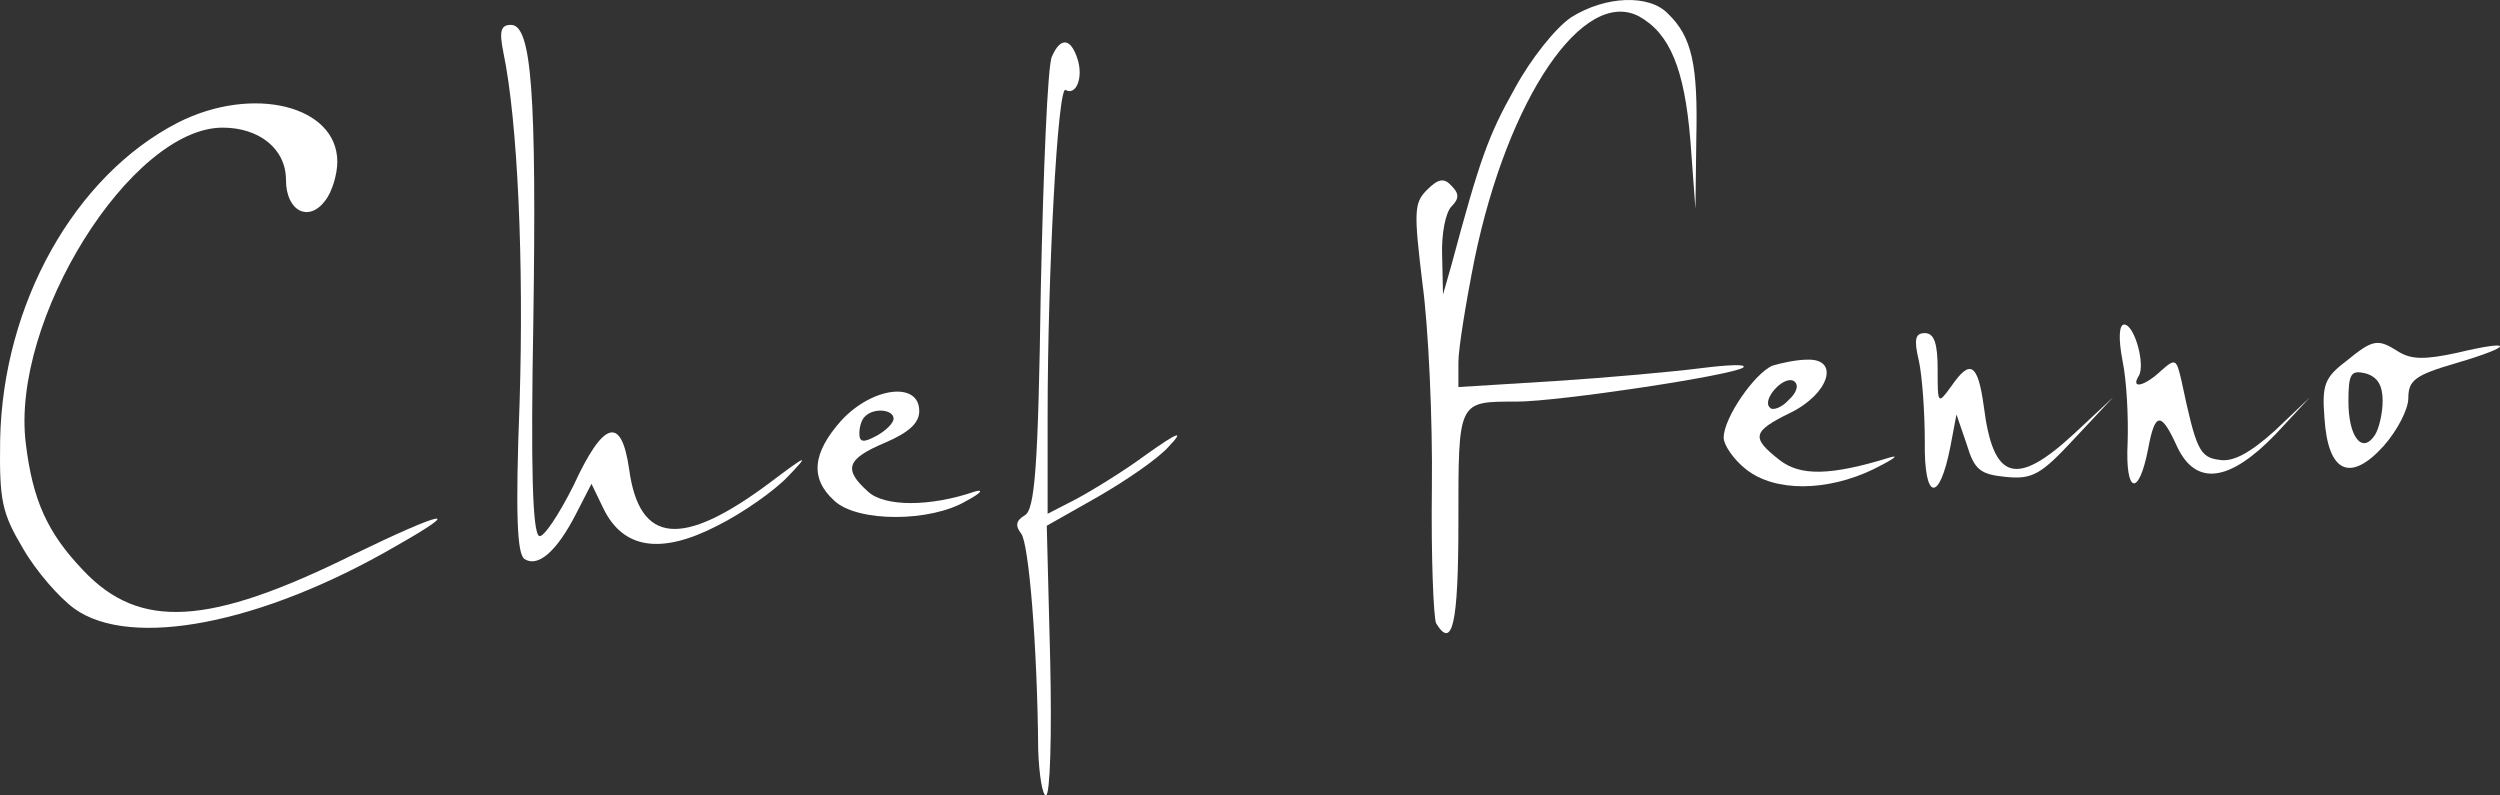 <?xml version="1.0" encoding="UTF-8"?>
<svg width="704px" height="224px" viewBox="0 0 704 224" version="1.1" xmlns="http://www.w3.org/2000/svg" xmlns:xlink="http://www.w3.org/1999/xlink">
    <rect x="0" y="0" width="704" height="224" fill="#333333" stroke="none"/>
    <title>logo-6-kopie</title>
    <g id="Page-1" stroke="none" stroke-width="1" fill="none" fill-rule="evenodd">
        <g id="Artboard" transform="translate(-51, -233)" fill="#FFFFFF" fill-rule="nonzero">
            <g id="logo-6-kopie" transform="translate(51, 233)">
                <g id="Group" transform="translate(352, 112) scale(-1, 1) rotate(-180) translate(-352, -112)">
                    <path d="M442.496,219.161 C438.158,216.268 431.169,207.588 426.591,199.15 C419.12,185.889 416.71,179.138 408.757,149.483 L406.348,141.044 L406.107,151.894 C405.866,158.162 407.071,164.19 408.757,165.878 C410.926,168.048 410.926,169.494 408.757,171.664 C406.589,174.075 404.902,173.593 401.769,170.459 C398.154,166.842 398.154,164.19 400.564,144.179 C402.251,131.882 403.456,105.843 403.215,86.555 C402.974,67.026 403.697,49.908 404.42,48.461 C408.998,40.987 410.685,48.22 410.685,76.911 C410.685,111.389 410.444,110.907 427.073,110.907 C438.881,110.907 488.525,118.381 490.935,120.551 C491.899,121.515 486.597,121.274 478.885,120.31 C471.415,119.345 452.859,117.657 437.917,116.693 L410.685,115.005 L410.685,121.997 C410.685,125.855 412.854,139.115 415.264,151.17 C424.663,196.498 445.87,227.6 461.534,219.402 C470.21,214.58 474.307,204.695 475.994,184.684 L477.439,165.154 L477.68,184.925 C478.162,205.659 476.476,213.616 469.728,220.125 C464.426,225.671 452.136,225.189 442.496,219.161 Z" id="Path"></path>
                    <path d="M141.741,209.276 C145.838,189.747 147.525,149.724 146.32,110.665 C145.115,79.081 145.597,67.749 147.766,66.544 C151.622,64.133 156.923,68.955 162.225,79.322 L166.563,87.761 L169.937,80.769 C175.479,69.437 186.083,67.749 201.988,75.947 C209.218,79.563 218.135,85.832 221.99,89.931 C228.015,96.199 227.533,96.199 216.689,88.002 C192.108,69.678 180.058,70.643 177.166,91.86 C174.998,107.049 169.937,105.602 161.502,87.279 C157.405,79.081 153.067,72.571 151.863,73.054 C149.935,73.777 149.453,92.583 150.176,132.847 C151.14,197.703 149.694,216.991 143.91,216.991 C141.018,216.991 140.536,215.303 141.741,209.276 Z" id="Path"></path>
                    <path d="M296.215,208.07 C295.01,205.659 293.805,176.004 293.082,142.25 C292.359,92.101 291.395,80.287 288.504,78.84 C286.094,77.394 285.853,75.947 287.54,73.777 C289.709,71.125 292.118,42.193 292.359,12.778 C292.6,5.786 293.564,0 294.528,0 C295.733,0 296.215,17.118 295.733,38.094 L294.769,75.947 L309.229,84.144 C317.181,88.725 326.339,94.994 329.231,98.369 C333.569,102.95 331.882,102.468 322.724,95.958 C316.217,91.136 307.06,85.591 302.963,83.421 L295.01,79.322 L295.01,106.808 C295.01,147.554 297.902,200.114 300.071,198.667 C302.963,196.98 305.132,202.043 303.445,207.347 C301.517,213.375 298.625,213.616 296.215,208.07 Z" id="Path"></path>
                    <path d="M50.165,189.506 C21.005,174.557 0.762,138.392 0.039,100.057 C-0.202,82.939 0.521,79.563 6.546,69.437 C10.161,63.169 16.667,55.694 21.005,52.56 C36.91,41.228 73.541,48.22 111.376,70.16 C131.378,81.492 125.113,80.287 99.327,67.749 C58.841,47.738 39.32,46.533 23.415,63.41 C13.293,74.018 9.197,83.18 7.269,99.093 C2.931,133.811 36.91,188.059 62.696,188.059 C73.059,188.059 80.53,182.031 80.53,173.352 C80.53,164.431 87.036,161.297 91.615,167.565 C93.543,169.976 94.989,175.04 94.989,178.415 C94.989,194.328 71.131,200.114 50.165,189.506 Z" id="Path"></path>
                    <path d="M597.693,122.479 C598.898,116.693 599.38,106.326 599.139,99.334 C598.416,84.868 602.272,83.903 604.923,97.646 C606.851,108.013 608.538,108.254 613.117,98.128 C618.418,87.038 627.817,88.243 640.83,101.745 L650.47,112.112 L640.589,102.709 C633.601,96.441 628.781,93.788 624.925,94.512 C619.382,95.235 618.418,97.405 614.322,116.693 C612.876,122.962 612.635,123.203 608.538,119.586 C603.959,115.246 599.862,114.282 602.272,118.14 C604.2,121.274 601.067,132.606 598.175,132.606 C596.729,132.606 596.488,128.748 597.693,122.479 Z" id="Path"></path>
                    <path d="M540.338,122.479 C541.302,118.14 542.025,107.772 542.025,99.575 C541.784,82.939 546.122,82.216 549.254,98.369 L550.941,107.29 L553.833,98.852 C556.002,91.618 557.689,90.413 564.919,89.69 C572.389,88.966 574.799,90.413 584.198,100.539 L595.042,112.112 L584.198,101.986 C567.811,86.796 561.304,88.484 558.653,109.46 C556.966,121.756 554.797,122.962 549.495,115.246 C545.64,109.942 545.64,110.183 545.64,120.068 C545.64,127.301 544.676,130.195 542.025,130.195 C539.374,130.195 538.892,128.507 540.338,122.479 Z" id="Path"></path>
                    <path d="M660.592,122.238 C654.567,117.657 653.844,115.487 654.567,106.326 C655.531,90.895 661.797,88.002 671.195,98.369 C675.051,102.709 678.184,108.737 678.184,111.871 C678.184,116.934 680.112,118.381 691.679,121.756 C708.067,126.578 708.067,128.507 691.92,124.649 C683.004,122.721 679.148,122.721 675.533,124.89 C669.508,128.748 668.303,128.507 660.592,122.238 Z M670.954,111.148 C670.954,107.772 669.99,103.432 668.785,101.504 C665.17,95.958 661.315,101.021 661.315,110.907 C661.315,118.863 662.038,119.827 666.134,118.863 C669.508,117.899 670.954,115.487 670.954,111.148 Z" id="Shape"></path>
                    <path d="M499.129,121.033 C494.068,118.863 485.392,106.326 485.392,100.78 C485.392,98.61 488.284,94.512 491.658,91.86 C499.852,85.35 514.552,85.591 527.565,91.86 C532.867,94.512 535.036,95.958 532.385,95.235 C515.275,89.931 506.84,89.931 501.056,94.512 C493.104,100.78 493.345,102.468 504.189,107.772 C515.034,113.076 518.167,122.962 509.009,122.721 C505.876,122.721 501.538,121.756 499.129,121.033 Z M503.707,111.389 C501.779,109.219 499.129,108.254 498.406,109.219 C495.996,111.389 502.261,118.381 505.153,116.693 C506.599,115.729 506.117,113.559 503.707,111.389 Z" id="Shape"></path>
                    <path d="M236.932,105.602 C228.738,96.441 228.015,89.207 235.004,82.939 C241.511,76.911 261.995,76.911 272.116,82.939 C276.213,85.109 277.177,86.314 274.526,85.591 C261.995,81.251 248.981,81.251 244.403,85.591 C237.414,91.86 238.378,94.753 249.222,99.334 C255.97,102.227 258.862,104.879 258.862,108.254 C258.862,116.693 245.607,115.005 236.932,105.602 Z M251.632,106.085 C251.632,104.879 249.463,102.709 246.812,101.263 C243.198,99.334 241.993,99.334 241.993,101.986 C241.993,103.915 242.716,106.085 243.68,106.808 C246.089,109.219 251.632,108.737 251.632,106.085 Z" id="Shape"></path>
                </g>
            </g>
        </g>
    </g>
</svg>